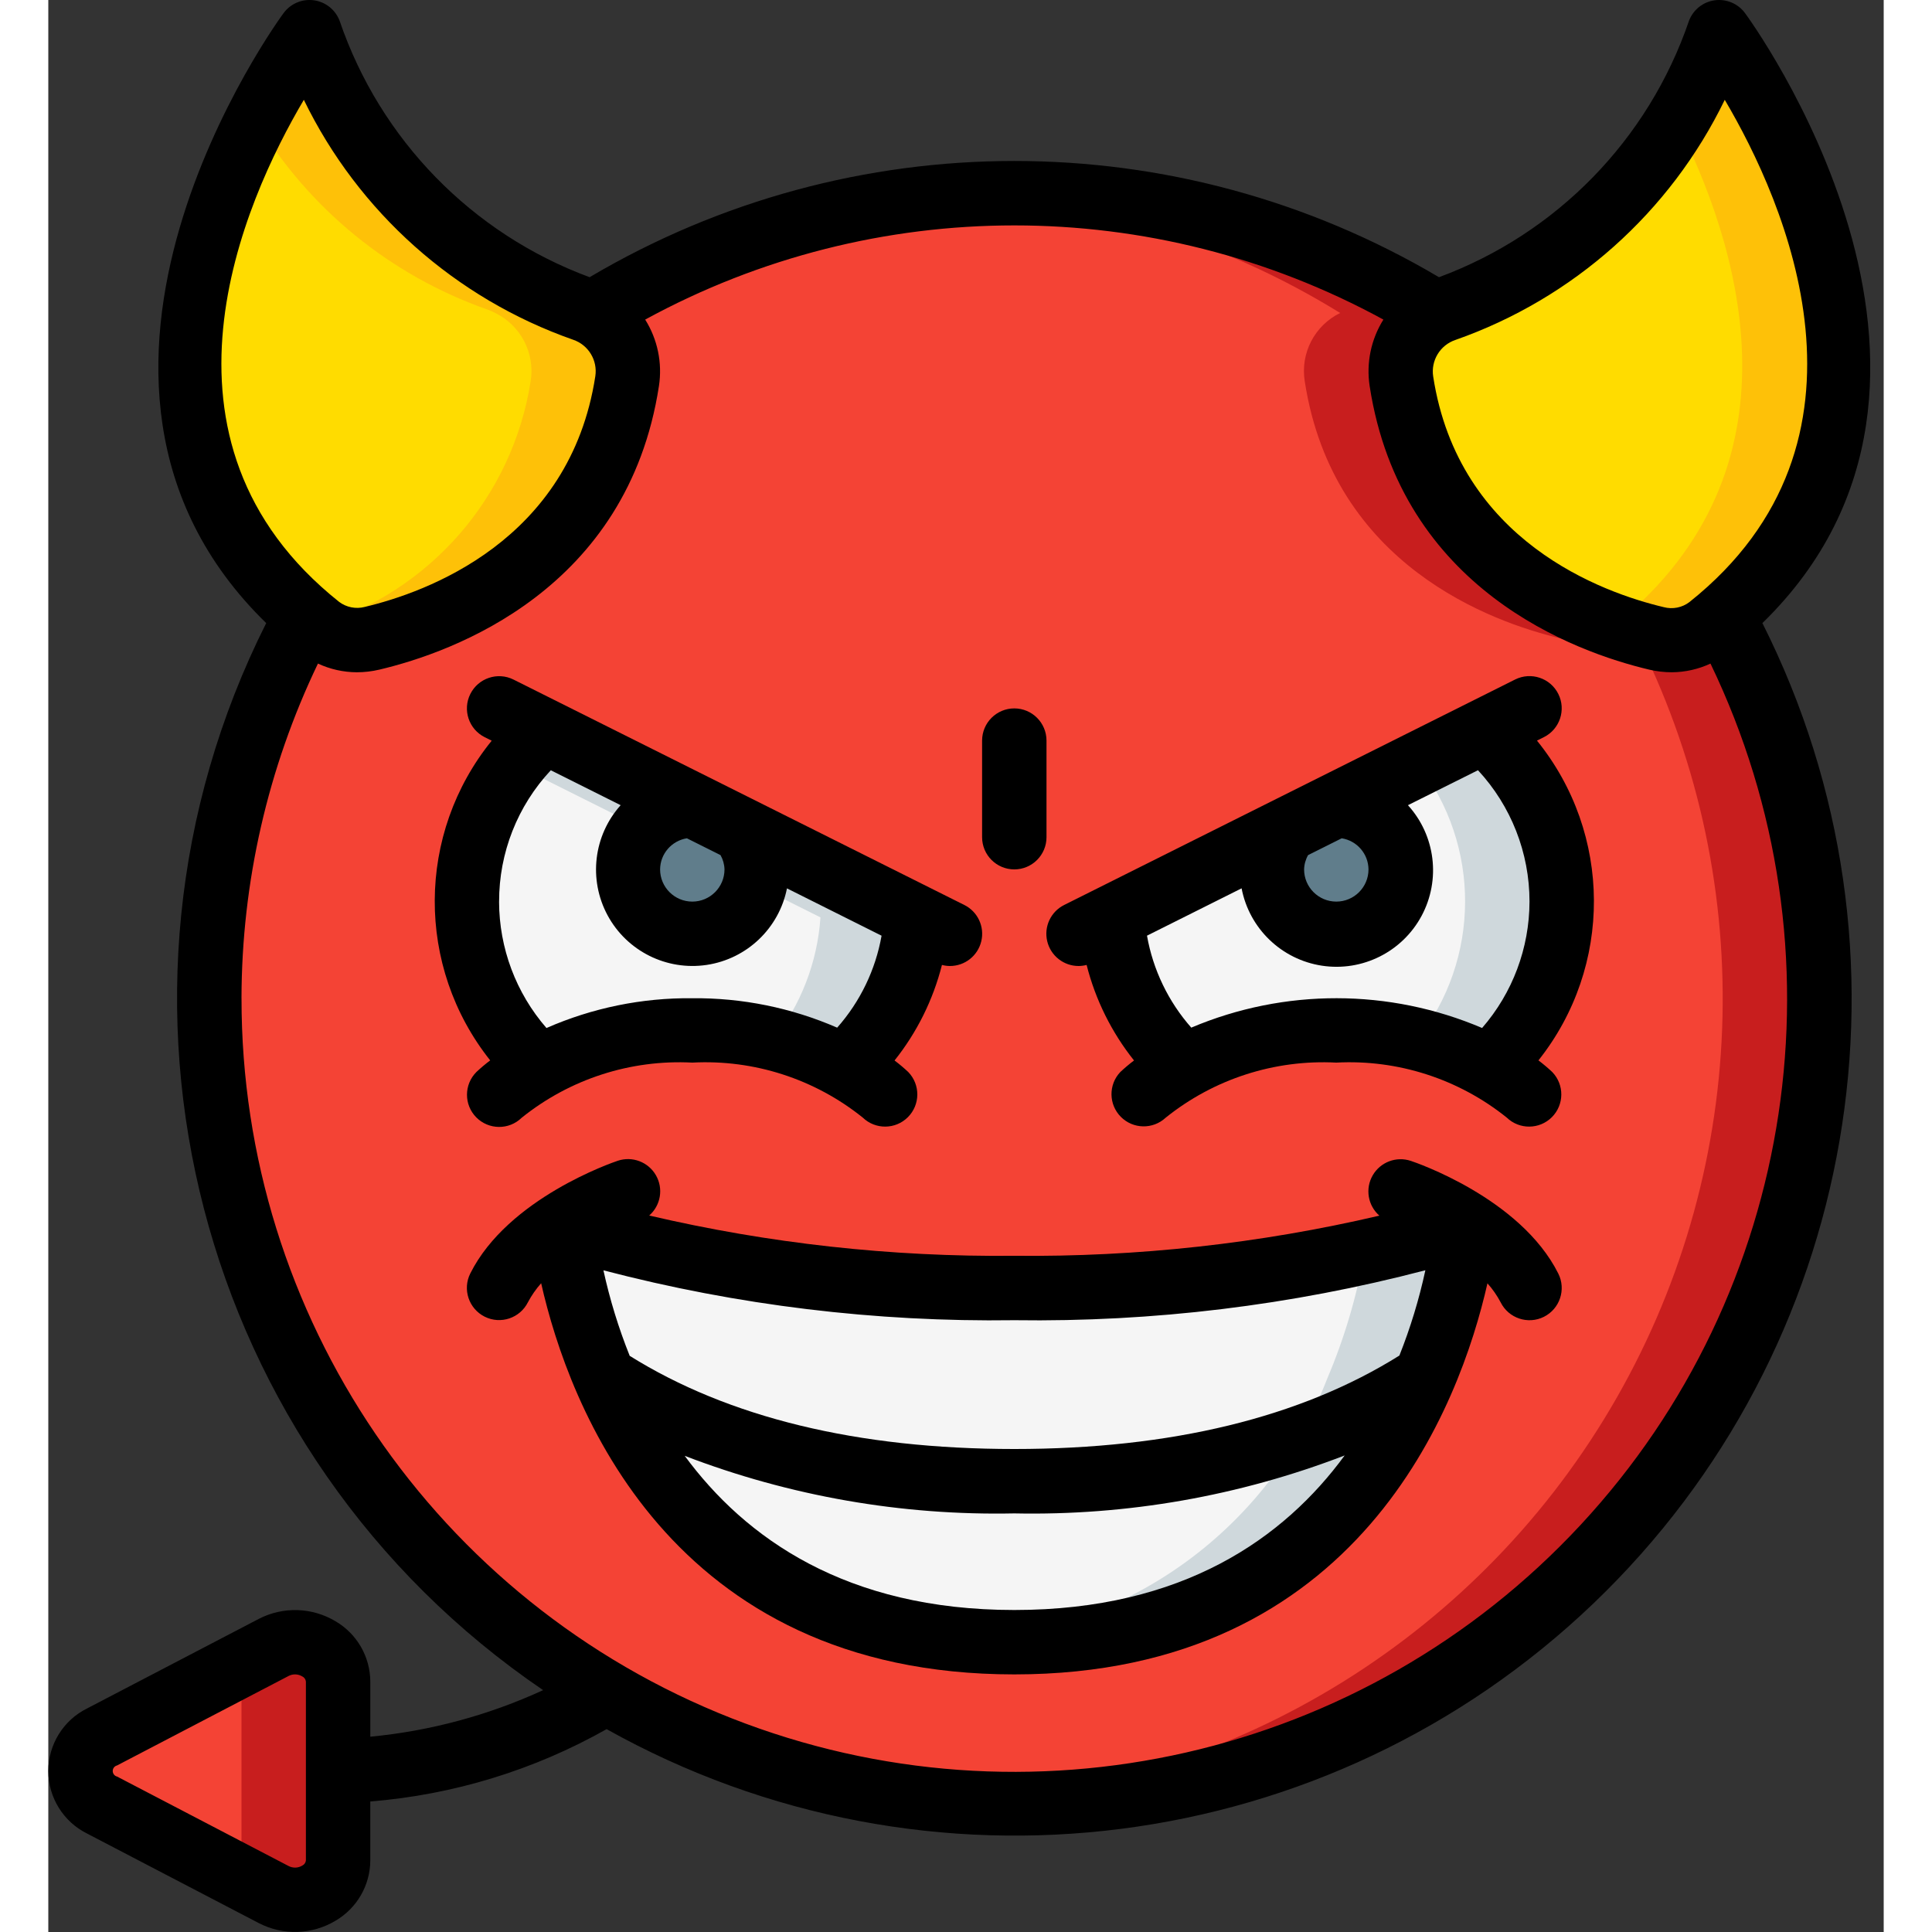 <svg height="512" viewBox="0 0 57 60" width="512" xmlns="http://www.w3.org/2000/svg"><rect x="0" y="0" width="57" height="60" fill="#333333" stroke="none"/><g id="Page-1" fill="none" fill-rule="evenodd"><g id="009---Devil-Emoji" fill-rule="nonzero"><path id="Shape" d="m17.98 11.84c-.88 5.72-5.82 7.48-7.92 7.98-.575.146-1.184.016-1.65-.35-.14-.11-.28-.23-.41-.35-8.18-7.06.11-18.12.11-18.12 1.383 4.016 4.519 7.185 8.52 8.61.086.031.169.067.25.11.793.387 1.24 1.248 1.1 2.12z" fill="#ffdc00"/><path id="Shape" d="m16.88 9.72c-.081-.043-.164-.079-.25-.11-4.001-1.425-7.137-4.594-8.52-8.61-.624.874-1.179 1.795-1.66 2.755 1.638 2.728 4.178 4.799 7.18 5.855.086.031.169.067.25.11.793.387 1.24 1.248 1.1 2.12-.562 3.592-3.133 6.543-6.614 7.592l.044.038c.466.366 1.075.496 1.65.35 2.1-.5 7.04-2.26 7.92-7.98.14-.872-.307-1.733-1.1-2.12z" fill="#fec108"/><path id="Shape" d="m52 19.12c-.13.12-.27.24-.41.35-.466.366-1.075.496-1.65.35-2.1-.5-7.04-2.26-7.92-7.98-.14-.872.307-1.733 1.1-2.12.081-.043.164-.079.25-.11 4.001-1.425 7.137-4.594 8.52-8.61 0 0 8.29 11.06.11 18.12z" fill="#ffdc00"/><path id="Shape" d="m51.89 1c-.358.959-.807 1.881-1.34 2.755 1.9 3.736 4.087 10.5-1.55 15.365-.116.107-.241.212-.366.312.428.152.864.282 1.306.388.575.146 1.184.016 1.65-.35.14-.11.28-.23.41-.35 8.18-7.06-.11-18.12-.11-18.12z" fill="#fec108"/><path id="Shape" d="m1.674 56.059 5.326 2.778c.399.227.886.235 1.291.02.405-.215.673-.622.709-1.079v-5.556c-.036-.457-.303-.865-.709-1.079-.405-.215-.893-.207-1.291.02l-5.326 2.778c-.411.192-.674.605-.674 1.059s.263.867.674 1.059z" fill="#f44335"/><path id="Shape" d="m7 51.163-1.117.582c.074.148.114.311.117.477v5.556c-.003.166-.043.329-.117.477l1.117.582c.399.227.886.235 1.291.02.405-.215.673-.622.709-1.079v-5.556c-.036-.457-.303-.865-.709-1.079-.405-.215-.893-.207-1.291.02z" fill="#c81e1e"/><path id="Shape" d="m55 31c-.002 10.422-6.47 19.749-16.229 23.405-9.759 3.656-20.763.875-27.613-6.98-6.85-7.855-8.108-19.134-3.158-28.306.13.12.27.24.41.35.466.366 1.075.496 1.65.35 2.1-.5 7.04-2.26 7.92-7.98.14-.872-.307-1.733-1.1-2.12 8.044-4.959 18.196-4.959 26.24 0-.793.387-1.24 1.248-1.1 2.12.88 5.72 5.82 7.48 7.92 7.98.575.146 1.184.016 1.65-.35.14-.11.28-.23.41-.35 1.973 3.649 3.004 7.732 3 11.88z" fill="#f44335"/><path id="Shape" d="m40.12 9.72c-.793.387-1.24 1.248-1.1 2.12.88 5.72 5.82 7.48 7.92 7.98.575.146 1.184.016 1.65-.35l.044-.038c-3.481-1.049-6.052-4-6.614-7.592-.14-.872.307-1.733 1.1-2.12-3.941-2.438-8.485-3.727-13.12-3.72-.5 0-1 .023-1.5.053 4.118.239 8.111 1.499 11.62 3.667z" fill="#c81e1e"/><path id="Shape" d="m52 19.12c-.13.12-.27.24-.41.35-.466.366-1.075.496-1.65.35-.2-.048-.435-.112-.682-.185 3.841 7.507 3.636 16.445-.546 23.767-4.182 7.323-11.775 12.041-20.192 12.548.49.028.982.05 1.48.05 8.805.001 16.962-4.63 21.473-12.192 4.511-7.562 4.711-16.94.527-24.688z" fill="#c81e1e"/><path id="Shape" d="m47 28c.002 1.95-.814 3.811-2.25 5.13-2.987-1.507-6.513-1.507-9.5 0-1.312-1.203-2.11-2.864-2.23-4.64l11.56-5.78c1.539 1.326 2.423 3.258 2.42 5.29z" fill="#f5f5f5"/><path id="Shape" d="m44.58 22.71-2.039 1.019c1.958 2.526 1.944 6.061-.035 8.571.781.178 1.535.457 2.244.83 1.463-1.349 2.281-3.258 2.249-5.248-.032-1.99-.912-3.871-2.419-5.172z" fill="#cfd8dc"/><path id="Shape" d="m26.98 28.49c-.12 1.776-.918 3.437-2.23 4.64-1.464-.769-3.097-1.157-4.75-1.13-1.653-.027-3.286.361-4.75 1.13-1.465-1.349-2.283-3.259-2.249-5.25.034-1.991.918-3.872 2.429-5.17z" fill="#f5f5f5"/><path id="Shape" d="m15.43 22.71c-.357.305-.681.646-.968 1.017l9.518 4.763c-.094 1.39-.607 2.718-1.471 3.81.78.179 1.533.458 2.241.83 1.312-1.203 2.11-2.864 2.23-4.64z" fill="#cfd8dc"/><path id="Shape" d="m30 40c-9 0-14-2-14-2 .187 1.658.618 3.279 1.28 4.81 1.59 3.7 5.08 8.19 12.72 8.19s11.13-4.49 12.72-8.19c.662-1.531 1.093-3.152 1.28-4.81 0 0-5 2-14 2z" fill="#f5f5f5"/><path id="Shape" d="m40.878 38.888c-.234 1.347-.623 2.663-1.158 3.922-1.82 4.677-6.209 7.855-11.22 8.125.482.04.98.065 1.5.065 7.64 0 11.13-4.49 12.72-8.19.662-1.531 1.093-3.152 1.28-4.81-1.019.368-2.062.665-3.122.888z" fill="#cfd8dc"/><path id="Shape" d="m21.59 25.8c.266.343.41.766.41 1.2 0 1.105-.895 2-2 2s-2-.895-2-2 .895-2 2-2" fill="#607d8b"/><path id="Shape" d="m40 25c1.105 0 2 .895 2 2s-.895 2-2 2-2-.895-2-2c-0-.434.144-.857.41-1.2" fill="#607d8b"/><g fill="#000"><path id="Shape" d="m1.211 56.946 5.327 2.778c.754.391 1.657.362 2.385-.076.664-.389 1.073-1.1 1.077-1.87v-1.831c2.58-.208 5.085-.974 7.339-2.247 9.964 5.573 22.398 3.99 30.647-3.904 8.248-7.893 10.377-20.246 5.247-30.445 7.8-7.6-.456-18.834-.545-18.951-.219-.292-.58-.441-.942-.39-.361.052-.666.297-.794.639-1.259 3.686-4.11 6.609-7.763 7.96-8.134-4.813-18.244-4.813-26.378 0-3.653-1.351-6.504-4.274-7.763-7.96-.128-.342-.433-.587-.794-.639-.361-.052-.722.097-.942.39-.089.117-8.345 11.353-.545 18.951-5.85 11.64-2.172 25.812 8.6 33.138-1.695.78-3.509 1.269-5.367 1.446v-1.713c-.004-.77-.413-1.481-1.077-1.87-.728-.438-1.631-.466-2.386-.076l-5.326 2.778c-.741.365-1.211 1.12-1.211 1.946s.47 1.581 1.211 1.946zm50.853-53.846c1.865 3.16 5.185 10.593-1.1 15.6-.226.171-.519.228-.793.156-1.891-.448-6.374-2.043-7.162-7.164-.076-.495.214-.973.688-1.134 3.664-1.285 6.671-3.965 8.367-7.458zm-44.128 0c1.696 3.489 4.703 6.167 8.364 7.451.474.161.764.639.688 1.134-.788 5.121-5.271 6.716-7.162 7.164-.275.071-.567.013-.794-.157-6.281-5.003-2.961-12.436-1.096-15.592zm-1.936 27.9c.006-3.598.817-7.149 2.374-10.392.378.176.789.268 1.205.27.238-0.0.475-.028.707-.083 2.285-.541 7.705-2.483 8.678-8.806.11-.717-.042-1.45-.427-2.064 7.144-3.9 15.782-3.9 22.926 0-.385.614-.537 1.347-.427 2.064.973 6.323 6.393 8.265 8.678 8.806.232.055.469.083.707.083.415-.003.824-.095 1.2-.27 4.286 8.896 2.687 19.509-4.031 26.746-6.718 7.237-17.183 9.621-26.372 6.007-9.19-3.613-15.228-12.487-15.217-22.361zm-3.863 23.827 5.325-2.778c.134-.07.294-.065.424.013.063.03.107.09.114.16v5.556c-.007.07-.051.13-.114.16-.129.078-.289.083-.423.013l-5.326-2.778c-.08-.019-.136-.091-.136-.173s.056-.154.136-.173z"/><path id="Shape" d="m30 52c10.741 0 13.844-8.39 14.694-12.145.161.18.299.379.411.592.247.494.848.695 1.342.448.494-.247.695-.848.448-1.342-1.172-2.344-4.44-3.455-4.579-3.5-.452-.152-.948.036-1.186.449s-.151.937.208 1.251c-3.716.868-7.522 1.286-11.338 1.247-3.816.038-7.622-.382-11.338-1.251.359-.314.446-.838.208-1.251s-.734-.601-1.186-.449c-.139.047-3.407 1.158-4.579 3.5-.247.494-.046 1.095.448 1.342s1.095.046 1.342-.448c.113-.213.251-.411.411-.591.851 3.76 3.954 12.148 14.694 12.148zm0-2c-5.228 0-8.358-2.238-10.236-4.788 3.264 1.253 6.74 1.86 10.236 1.788 3.504.072 6.989-.54 10.26-1.8-1.874 2.556-5.008 4.8-10.26 4.8zm12.766-10.551c-.195.904-.465 1.79-.807 2.649-3.068 1.921-7.085 2.902-11.959 2.902s-8.878-.978-11.944-2.893c-.345-.861-.618-1.75-.816-2.656 4.164 1.089 8.456 1.61 12.76 1.549 4.306.061 8.6-.46 12.766-1.551z"/><path id="Shape" d="m13.29 34.7c.387.392 1.017.398 1.411.013 1.496-1.203 3.382-1.813 5.299-1.713 1.914-.101 3.798.507 5.293 1.707.392.379 1.016.374 1.402-.012s.391-1.009.012-1.402c-.135-.127-.278-.247-.426-.359.696-.873 1.198-1.885 1.472-2.967.081.021.164.033.247.033.464.001.868-.318.975-.77.107-.452-.111-.918-.527-1.125l-14-7c-.494-.247-1.095-.046-1.342.448s-.046 1.095.448 1.342l.216.108c-2.341 2.889-2.36 7.017-.047 9.928-.149.113-.293.234-.429.362-.387.389-.389 1.016-.004 1.407zm7.71-7.7c0 .552-.448 1-1 1s-1-.448-1-1c.004-.482.356-.89.832-.966l1.044.522c.077.135.12.288.124.444zm-7 1c-.003-1.514.571-2.973 1.606-4.079l2.169 1.085c-.843.94-1.005 2.308-.406 3.42.599 1.111 1.832 1.727 3.08 1.54 1.249-.188 2.245-1.139 2.491-2.377l2.938 1.47c-.188 1.061-.665 2.049-1.379 2.856-1.419-.617-2.952-.929-4.5-.914-1.558-.016-3.101.299-4.528.925-.947-1.089-1.469-2.482-1.472-3.925z"/><path id="Shape" d="m32 30c.083-.001.166-.012.246-.033.274 1.082.776 2.094 1.472 2.967-.148.112-.291.232-.426.359-.371.392-.364 1.008.017 1.392.38.383.996.395 1.391.027 1.496-1.203 3.383-1.812 5.3-1.712 1.914-.101 3.798.507 5.293 1.707.392.379 1.016.374 1.402-.012s.391-1.009.012-1.402c-.136-.128-.28-.249-.429-.362 2.314-2.912 2.295-7.041-.046-9.931l.215-.107c.494-.247.695-.848.448-1.342s-.848-.695-1.342-.448l-14 7c-.418.206-.638.673-.531 1.126s.513.773.978.771zm14-2c-.003 1.443-.525 2.836-1.472 3.925-2.884-1.229-6.145-1.233-9.032-.011-.712-.807-1.188-1.796-1.375-2.856l2.938-1.47c.239 1.248 1.238 2.21 2.493 2.402 1.256.192 2.497-.428 3.097-1.548.6-1.12.43-2.496-.424-3.436l2.175-1.086c1.029 1.109 1.601 2.567 1.6 4.08zm-5-1c0 .552-.448 1-1 1s-1-.448-1-1c.004-.156.047-.309.124-.444l1.044-.522c.476.076.828.484.832.966z"/><path id="Shape" d="m30 27c.552 0 1-.448 1-1v-3c0-.552-.448-1-1-1s-1 .448-1 1v3c0 .552.448 1 1 1z"/></g></g></g></svg>